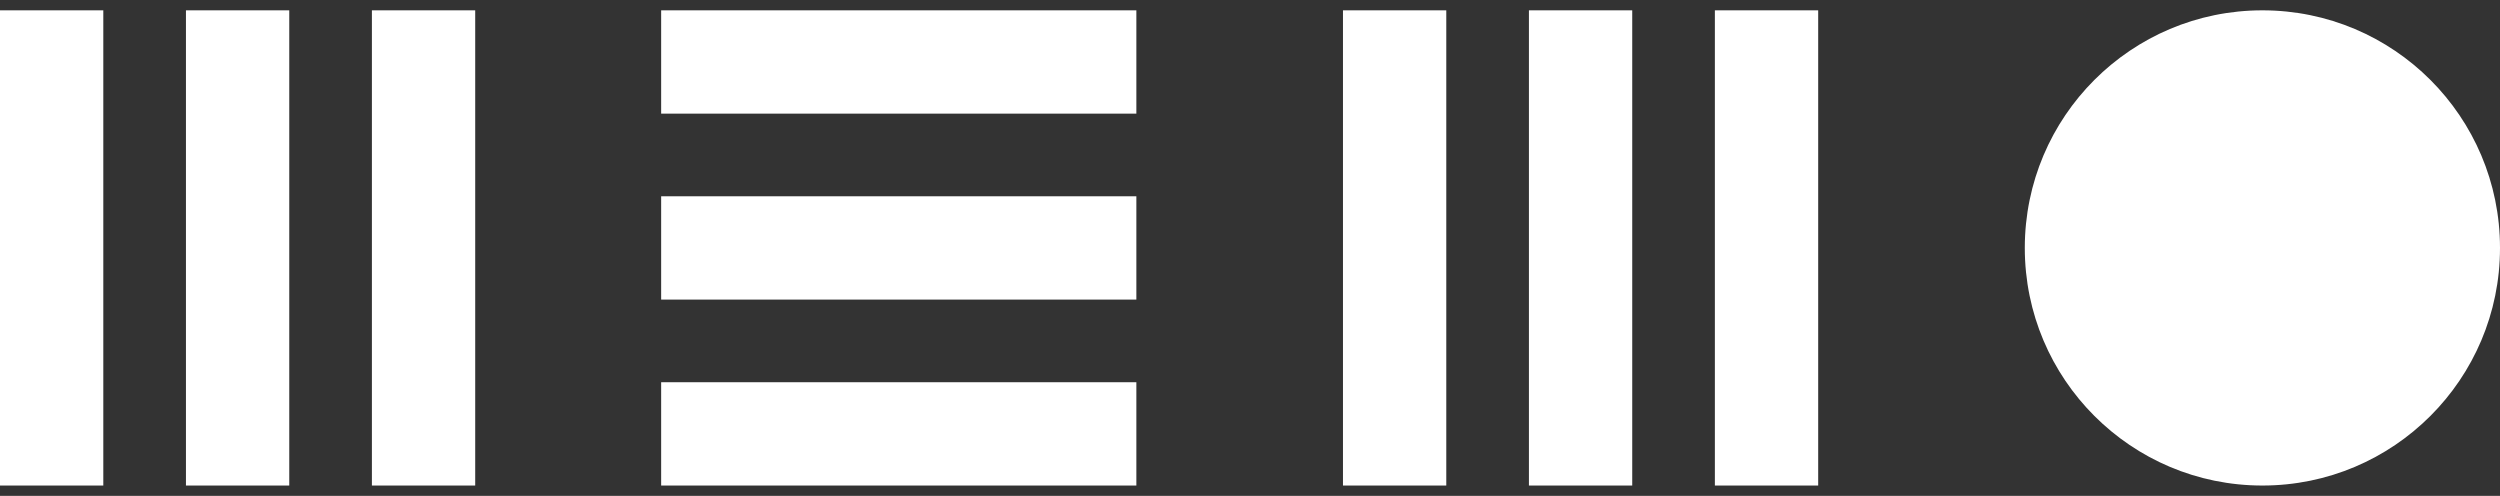 <svg width="121" height="24" viewBox="0 0 121 24" fill="none" xmlns="http://www.w3.org/2000/svg">
<rect x="0" y="0" width="121" height="24" fill="#333333" stroke="none"/>
<path d="M5 0.5H0V23.5H5V0.5Z" fill="white"/>
<path d="M23 0.5H18V23.5H23V0.5Z" fill="white"/>
<path d="M55 0.5H32V5.5H55V0.5Z" fill="white"/>
<path d="M55 9.5H32V14.5H55V9.5Z" fill="white"/>
<path d="M55 18.5H32V23.5H55V18.5Z" fill="white"/>
<path d="M70 0.5H65V23.5H70V0.5Z" fill="white"/>
<path d="M79 0.5H74V23.5H79V0.5Z" fill="white"/>
<path d="M14 0.5H9V23.5H14V0.5Z" fill="white"/>
<path d="M88 0.5H83V23.5H88V0.5Z" fill="white"/>
<path d="M109.5 23.5C115.851 23.5 121 18.351 121 12C121 5.649 115.851 0.5 109.5 0.5C103.149 0.5 98 5.649 98 12C98 18.351 103.149 23.5 109.5 23.5Z" fill="white"/>
</svg>
